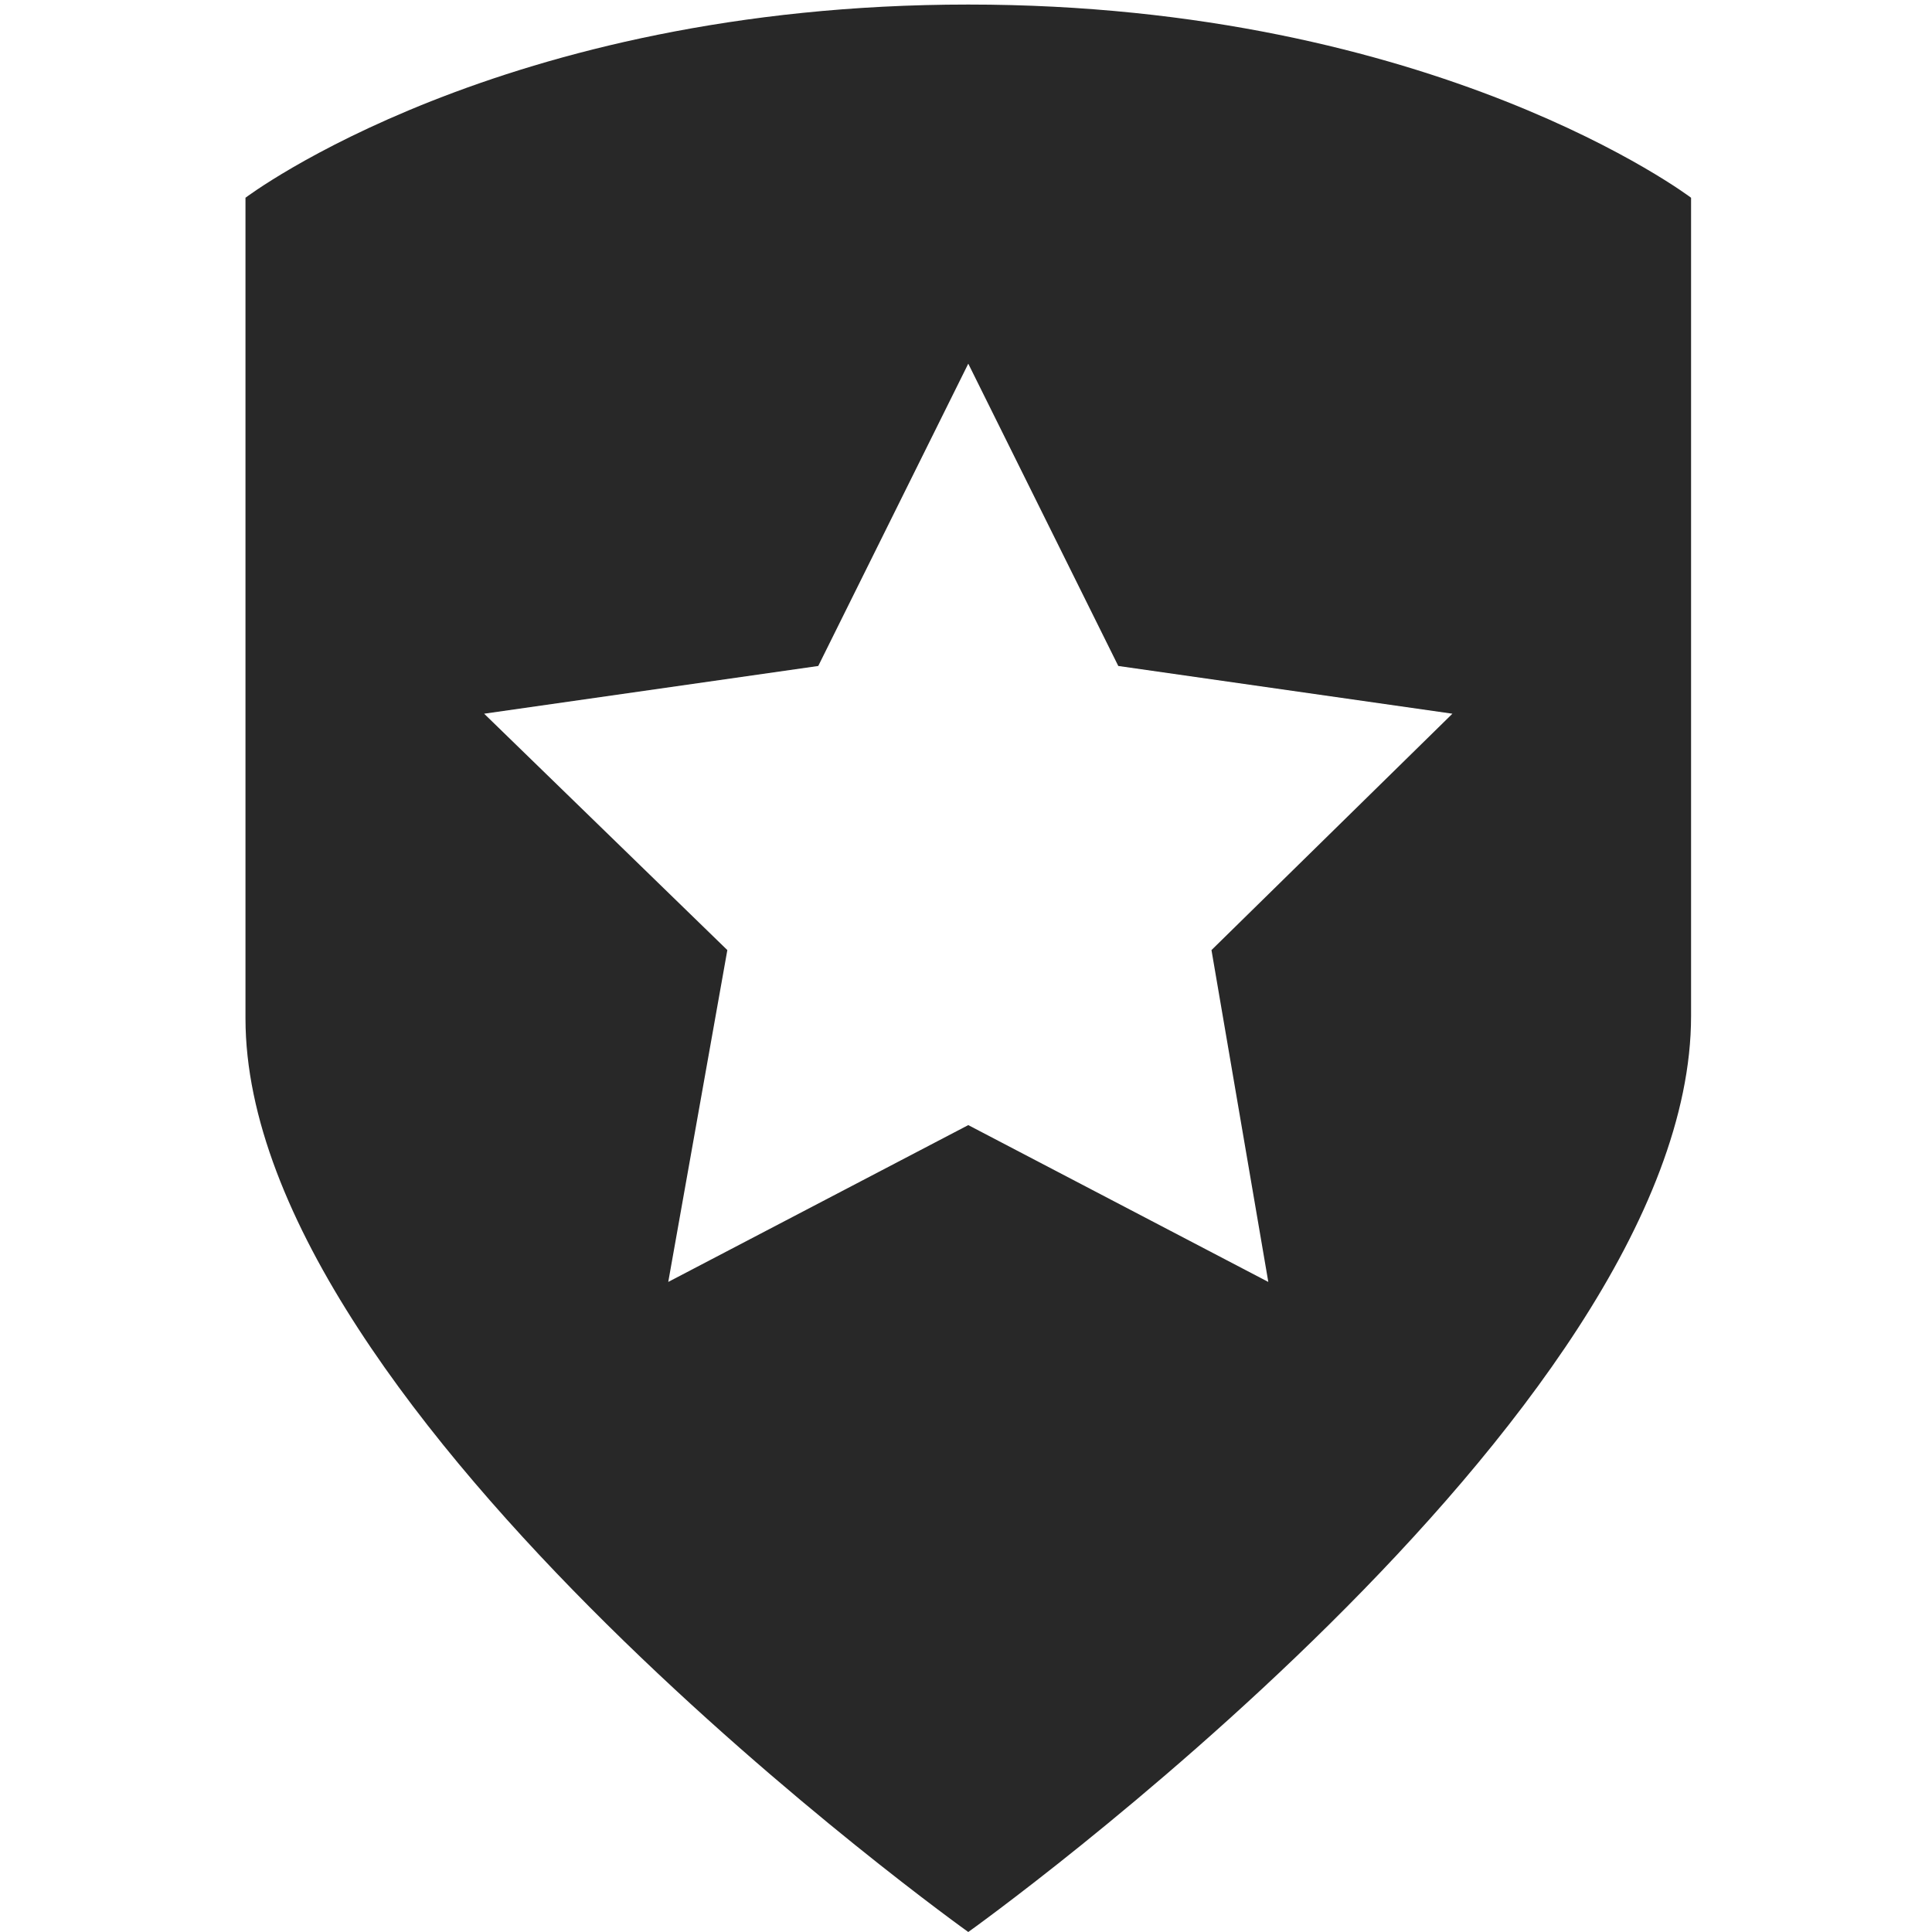 <?xml version="1.0" encoding="utf-8"?>
<!-- Generator: Adobe Illustrator 18.0.0, SVG Export Plug-In . SVG Version: 6.00 Build 0)  -->
<!DOCTYPE svg PUBLIC "-//W3C//DTD SVG 1.1//EN" "http://www.w3.org/Graphics/SVG/1.1/DTD/svg11.dtd">
<svg version="1.1" id="Layer_1" xmlns="http://www.w3.org/2000/svg" xmlns:xlink="http://www.w3.org/1999/xlink" x="0px" y="0px"
	 viewBox="0 0 85 85" enable-background="new 0 0 85 85" xml:space="preserve">
<g>
	<path fill="#282828" d="M42.6,0.2C22,0.2,10.8,8.7,10.8,8.7v36.1C10.8,62.3,42.6,85,42.6,85s31.8-22.7,31.8-40.3V8.7
		C74.4,8.7,63.2,0.2,42.6,0.2 M53.3,41.8l2.5,14.6l-13.2-6.9l-13.2,6.9L32,41.8L21.3,31.4L36,29.3L42.6,16l6.6,13.3l14.7,2.1
		L53.3,41.8z"/>
</g>
</svg>
